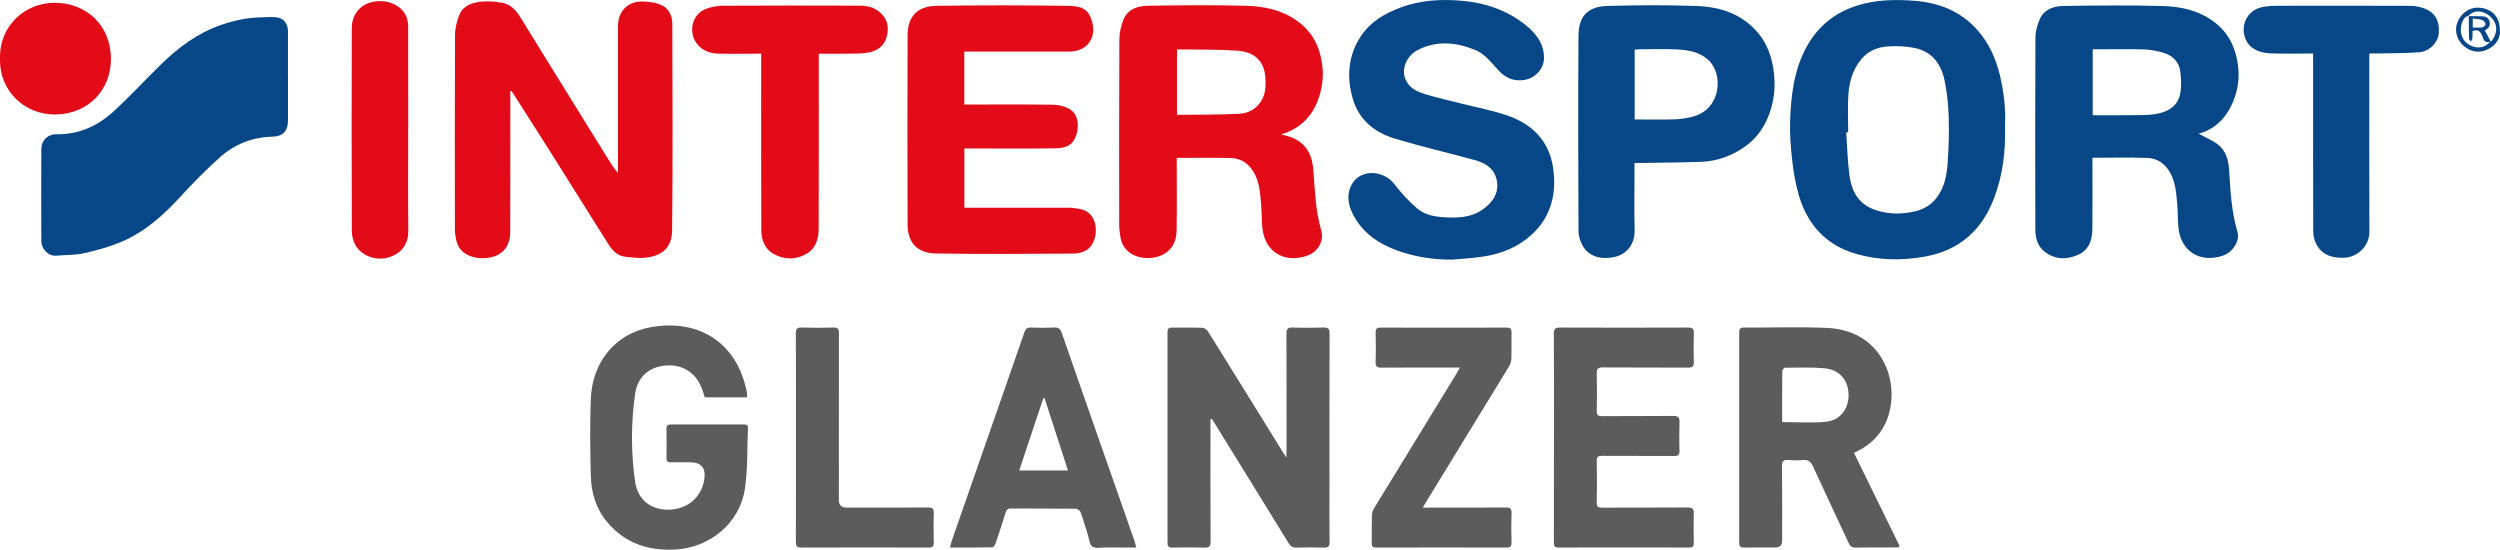 <?xml version="1.0" encoding="UTF-8"?><svg id="Ebene_1" xmlns="http://www.w3.org/2000/svg" viewBox="0 0 1365.59 300.26"><defs><style>.cls-1{fill:#e30b17;}.cls-2{fill:#074788;}.cls-3{fill:#5c5c5c;}</style></defs><path class="cls-1" d="M278.75,49.85c0,1.02,0,2.05,0,3.07,0,24.53,.05,49.07-.04,73.6-.02,5.12-1.55,9.75-6.39,12.49-6.42,3.64-20.44,3.05-22.96-7.26-.51-2.09-.87-4.28-.88-6.43-.05-35.36-.11-70.73,.07-106.09,.02-3.84,.99-7.93,2.53-11.46,2.13-4.88,7.08-6.44,11.93-6.89,3.82-.36,7.82-.02,11.6,.72,5.57,1.09,8.34,5.65,11.08,10.14,7.17,11.73,14.43,23.4,21.66,35.08,7.88,12.73,15.77,25.45,23.66,38.17,2.01,3.24,4.01,6.49,6.56,9.62v-2.98c0-25.78,0-51.56,0-77.34,0-8.22,5.39-13.71,13.67-13.48,3.23,.09,6.63,.55,9.6,1.73,4.47,1.78,6.38,5.93,6.4,10.48,.11,37.57,.31,75.14-.11,112.7-.11,9.76-5.53,14.13-14.8,15.07-3.36,.34-6.82-.19-10.22-.47-4.33-.36-7.29-2.98-9.48-6.45-10.86-17.19-21.61-34.44-32.46-51.64-6.87-10.89-13.83-21.72-20.76-32.58-.23,.06-.45,.12-.68,.18Z"/><path class="cls-1" d="M699.69,73.47c12.56,2.25,16.92,9.44,17.7,19.4,.86,11.03,1.17,22.09,4.27,32.79,1.77,6.08-1.8,11.83-7.37,13.89-12.19,4.51-23.38-1.54-24.75-15.11-.41-4.06-.29-8.17-.63-12.24-.55-6.55-.83-13.22-4.59-18.97-2.75-4.19-6.82-6.76-11.77-6.9-9.76-.28-19.53-.08-29.78-.08v3.12c0,12.07,.14,24.14-.06,36.21-.08,5.13-1.58,9.82-6.34,12.87-7.66,4.91-23.21,3.28-24.51-10.07-.16-1.59-.51-3.18-.51-4.77-.03-34.01-.09-68.02,.08-102.03,.02-3.67,.89-7.54,2.28-10.94,2.39-5.85,7.97-7.44,13.56-7.52,17.82-.25,35.65-.44,53.45,.04,9.8,.27,19.43,2.23,27.78,8.21,8.28,5.93,12.41,13.97,13.74,23.93,.73,5.49,.26,10.71-1.2,15.95-3.08,11.06-9.75,18.7-21.32,22.21Zm-56.79-11.08c.24,.22,.32,.34,.39,.34,11.27-.15,22.55-.01,33.79-.59,4.98-.26,9.43-2.78,12.1-7.39,2.01-3.48,2.21-7.35,2.08-11.28-.33-10.22-6.04-15.02-15.08-15.75-9.21-.75-18.51-.51-27.77-.69-1.79-.04-3.58,0-5.5,0V62.39Z"/><path class="cls-2" d="M1142.97,86.17c0,1.57,0,2.71,0,3.85,0,11.79,.11,23.57-.05,35.36-.08,5.89-1.95,11.18-7.77,13.79-6.42,2.88-12.89,2.62-18.51-1.87-3.59-2.87-4.86-7.31-4.87-11.74-.1-34.97-.12-69.95,.05-104.92,.02-3.48,1-7.19,2.46-10.36,2.47-5.36,7.78-6.97,13.08-7.04,18.01-.25,36.04-.45,54.04,.05,9.84,.27,19.52,2.37,27.78,8.48,7.91,5.85,11.87,13.8,13.24,23.47,1.01,7.1,.06,13.82-2.61,20.26-3.7,8.92-10.04,15.24-18.87,17.53,3.26,1.78,7.18,3.39,10.48,5.84,4.49,3.33,5.87,8.68,6.2,13.87,.72,11.43,1.25,22.82,4.57,33.92,1.44,4.83-2.5,11.04-7.72,12.89-12.28,4.35-23.19-1.97-24.52-15.11-.42-4.16-.27-8.37-.64-12.54-.56-6.27-.87-12.64-4.28-18.24-2.69-4.42-6.78-7.19-11.8-7.38-9.93-.37-19.89-.11-30.25-.11Zm.15-23.23c7.56,0,14.83,.07,22.1-.03,4.18-.05,8.43,.06,12.51-.66,6.26-1.1,11.7-4.08,13.12-10.85,.81-3.87,.59-8.09,.14-12.07-.64-5.66-4.34-9.17-9.69-10.65-3.33-.92-6.82-1.59-10.27-1.69-8.23-.24-16.48-.08-24.71-.08-1.02,0-2.04,0-3.2,0V62.94Z"/><path class="cls-2" d="M157.31,42c0,7.95,0,15.91,0,23.86,0,5.87-2.88,8.69-8.63,8.81-10.94,.22-20.62,4.15-28.65,11.34-7.6,6.8-14.78,14.11-21.67,21.63-9.28,10.11-19.37,19.11-32.1,24.47-6.55,2.75-13.52,4.68-20.47,6.23-4.85,1.09-10,.86-15,1.31-4.73,.42-8.21-3.98-8.22-7.99-.05-16.77-.06-33.54,0-50.32,.02-4.66,3.52-8.09,8.25-8.01,12.13,.22,22.45-4.44,31.12-12.37,9.15-8.37,17.53-17.58,26.45-26.21,9.33-9.03,19.66-16.71,32.06-21.01,7.14-2.48,14.52-4.19,22.16-4.26,3.09-.03,6.26-.44,9.25,.11,3.41,.62,5.44,3.88,5.44,7.41,.02,8.34,0,16.68,0,25.01Z"/><path class="cls-2" d="M1095.19,68.69c.44,13.72-1.16,26.4-5.63,38.68-6.6,18.12-19.07,29.42-38.2,32.81-12.57,2.23-25.17,2.06-37.49-1.5-16.62-4.8-26.79-16.21-31.44-32.55-1.72-6.04-2.77-12.32-3.47-18.57-.8-7.17-1.38-14.43-1.13-21.62,.5-14.02,2.12-27.91,9.1-40.53,7.01-12.67,17.71-20.2,31.75-23.53,8.87-2.1,17.84-2.11,26.7-1.48,13.48,.97,25.67,5.62,34.88,16.16,6.15,7.04,9.91,15.31,12.11,24.35,2.27,9.37,3.31,18.85,2.82,27.76Zm-85.63,3.59c-.36,.01-.72,.02-1.08,.04,.55,7.77,.71,15.6,1.74,23.31,1.32,9.87,5.66,16.74,15.84,19.6,6.68,1.88,13.48,1.8,20.23,.16,4.62-1.12,8.45-3.4,11.47-7.26,4.37-5.59,5.58-12.19,6.09-18.82,.66-8.55,.85-17.18,.58-25.76-.21-6.67-.92-13.43-2.32-19.95-1.86-8.67-6.83-15.4-15.96-17.32-5.13-1.08-10.62-1.33-15.85-.84-5.06,.47-9.97,2.59-13.41,6.67-4.74,5.6-6.76,12.45-7.24,19.58-.46,6.83-.1,13.72-.1,20.59Z"/><path class="cls-2" d="M793.22,141.81c-10.4,.06-20.45-1.51-30.18-5.04-9.5-3.44-17.62-8.83-22.88-17.65-3.42-5.72-5.17-12.03-1.77-18.37,4.52-8.42,17.19-8.15,23.36-.09,3.67,4.78,7.81,9.34,12.38,13.24,4.15,3.54,9.68,4.52,15.12,4.8,6.78,.35,13.57,.19,19.56-3.56,6.06-3.79,10.94-9.99,8.42-18.08-1.81-5.81-6.63-8.26-11.98-9.72-14.43-3.92-29.01-7.32-43.32-11.63-10.94-3.29-19.55-10.11-22.91-21.49-3.58-12.13-2.71-24.09,4.63-34.88,5.14-7.56,12.69-11.91,21.09-15.11,11.12-4.25,22.75-4.82,34.27-3.77,12.53,1.14,24.42,5.23,34.41,13.29,5.74,4.63,10.18,10.28,9.95,18.35-.16,5.81-5.21,10.83-10.95,11.6-5.84,.78-10.13-1.16-14.01-5.38-3.82-4.15-7.3-8.89-12.76-11.1-10.3-4.18-20.8-5.17-31.02-.02-6.37,3.21-10.07,11.3-6.08,17.71,2.28,3.67,5.96,5.33,9.72,6.47,6.65,2.02,13.45,3.53,20.19,5.24,8.2,2.08,16.57,3.65,24.56,6.34,13.74,4.62,23.14,13.87,25.33,28.61,2.06,13.87-.93,26.72-11.66,36.57-7.41,6.81-16.58,10.5-26.48,12.01-5.61,.86-11.32,1.13-16.99,1.66Z"/><path class="cls-1" d="M526.73,28.17v28.93c1.15,0,2.17,0,3.19,0,15.24,0,30.48-.14,45.71,.12,3.04,.05,6.45,.98,9,2.6,4.45,2.83,4.98,9.43,3.11,14.45-1.74,4.68-4.9,6.64-11.08,6.74-15.52,.25-31.05,.08-46.58,.08-1.04,0-2.08,0-3.3,0v32.38h3.35c18.3,0,36.61,0,54.91,.02,1.21,0,2.41,.38,3.62,.49,11.2,1,11.75,14.27,7.42,20.22-2.49,3.42-6.49,4.31-10.35,4.33-24.82,.14-49.65,.34-74.46-.06-9.75-.16-15.49-5.35-15.52-16.02-.1-34.41-.1-68.81,0-103.22,.03-10.76,5.95-15.9,15.8-16.05,24.05-.35,48.11-.34,72.16,.02,7.51,.11,11.05,2.06,12.87,8.75,2.48,9.12-3.04,16.2-12.53,16.23-17.92,.05-35.84,.02-53.76,.02-1.13,0-2.26,0-3.56,0Z"/><path class="cls-2" d="M892.82,89.03c0,1.39,0,2.42,0,3.44,0,11.12-.18,22.24,.06,33.35,.16,7.56-4.24,12.99-10.75,14.49-6.75,1.56-14.09,.39-17.71-6.24-1.27-2.32-2.18-5.17-2.19-7.78-.14-35.65-.27-71.3,0-106.95,.09-11.49,6.12-15.83,15.83-16.09,16.28-.44,32.6-.59,48.87,.03,12.67,.48,24.43,4.27,33.14,14.42,4.96,5.78,7.5,12.63,8.63,20.05,1.43,9.38,.51,18.48-3.37,27.24-2.76,6.23-6.85,11.39-12.39,15.25-7.11,4.96-15.1,7.85-23.8,8.16-10.79,.39-21.59,.43-32.38,.62-1.14,.02-2.29,0-3.94,0Zm.1-23.78c7.57,0,14.84,.18,22.09-.08,3.54-.13,7.16-.69,10.54-1.72,14.84-4.51,15.84-23.47,7.4-30.89-4.82-4.24-10.83-5.26-16.88-5.56-6.88-.34-13.8-.09-20.7-.07-.82,0-1.63,.14-2.46,.21v38.1Z"/><path class="cls-3" d="M661.21,228.96v3.03c0,21.27-.05,42.55,.06,63.82,.01,2.73-.84,3.39-3.41,3.32-5.84-.17-11.69-.13-17.53-.02-2.04,.04-2.6-.69-2.59-2.66,.05-38.33,.05-76.66,0-114.99,0-1.83,.5-2.57,2.43-2.53,5.56,.1,11.12-.09,16.67,.13,1.09,.04,2.5,1.16,3.14,2.18,13.48,21.61,26.87,43.27,40.27,64.93,.6,.97,1.22,1.94,2.34,3.74,.08-1.77,.16-2.71,.16-3.65,0-21.27,.05-42.55-.05-63.82-.01-2.73,.69-3.65,3.49-3.54,5.55,.21,11.12,.19,16.67,0,2.59-.09,3.41,.62,3.4,3.33-.1,27.41-.06,54.81-.06,82.22,0,10.54-.07,21.08,.05,31.62,.03,2.41-.7,3.14-3.08,3.06-4.98-.17-9.97-.15-14.95,0-2.08,.06-3.23-.63-4.33-2.41-13.37-21.79-26.82-43.52-40.26-65.27-.55-.88-1.12-1.75-1.69-2.62-.24,.05-.49,.09-.73,.14Z"/><path class="cls-3" d="M1012.71,247.37c8.38,17.09,16.59,33.84,24.78,50.58,.07,.14-.04,.36-.11,.88-.73,.07-1.53,.22-2.33,.22-7.18,.02-14.37-.08-21.55,.07-1.98,.04-2.84-.7-3.62-2.38-6.48-13.97-13.13-27.86-19.51-41.87-1.27-2.8-2.81-3.88-5.8-3.58-2.56,.25-5.18,.21-7.75,0-2.57-.2-3.44,.56-3.41,3.29,.14,13.6,.07,27.2,.07,40.81q0,3.67-3.79,3.67c-5.65,0-11.31-.09-16.95,.04-2.19,.05-2.74-.72-2.73-2.82,.05-38.22,.05-76.44,0-114.66,0-1.93,.48-2.71,2.56-2.69,15.13,.08,30.29-.46,45.4,.18,31.93,1.35,41.22,32.74,31.77,52.42-3.09,6.43-7.98,11.16-14.29,14.45-.83,.43-1.67,.85-2.73,1.39Zm-39.23-16.82c8.18,0,16.05,.57,23.8-.16,7.83-.74,12.53-6.98,12.48-14.7-.05-7.71-4.82-13.68-12.73-14.46-7.3-.72-14.71-.38-22.07-.37-.49,0-1.41,1.2-1.42,1.85-.09,9.18-.06,18.36-.06,27.84Z"/><path class="cls-3" d="M408.02,217.02h-23.03c-.52-1.56-1.03-3.27-1.68-4.94-3.34-8.67-10.59-13.18-19.85-12.41-8.75,.73-15.21,6.14-16.51,15.27-2.29,16.09-2.35,32.32,.03,48.4,1.45,9.81,8.74,15.27,18.33,15.07,10.22-.21,17.86-6.73,19.4-16.55q1.47-9.35-7.88-9.35c-3.45,0-6.9-.06-10.35,.02-1.67,.04-2.45-.45-2.42-2.26,.08-5.37,.07-10.73,0-16.1-.02-1.76,.66-2.32,2.37-2.32,13.32,.05,26.64,.04,39.96,0,1.38,0,2.23,.36,2.16,1.91-.5,11.18,0,22.5-1.71,33.5-2.89,18.69-19.25,32.01-38.2,32.93-14.64,.71-27.2-3.44-36.87-14.89-6.15-7.28-8.78-15.99-9.04-25.22-.4-13.97-.51-27.97-.02-41.93,.72-20.43,13.36-35.83,32.6-39.4,24.34-4.52,46.95,6.54,52.68,35.56,.16,.8,.02,1.67,.02,2.71Z"/><path class="cls-3" d="M848.82,238.9c0-18.88,.06-37.76-.06-56.64-.02-2.72,.82-3.35,3.41-3.34,23.29,.09,46.58,.09,69.86,0,2.54-.01,3.31,.68,3.22,3.22-.19,5.17-.21,10.35,0,15.52,.11,2.65-.87,3.16-3.3,3.15-15.43-.1-30.86,.02-46.29-.11-2.83-.02-3.54,.84-3.46,3.56,.19,6.7,.15,13.42,.01,20.12-.04,2.25,.59,2.95,2.9,2.93,12.94-.1,25.88,.04,38.81-.12,2.86-.03,3.59,.9,3.49,3.6-.19,5.17-.14,10.35-.02,15.52,.05,2.16-.72,2.78-2.84,2.76-13.13-.08-26.26,0-39.39-.08-2.2-.01-3,.53-2.96,2.87,.15,7.57,.13,15.14,0,22.71-.04,2.21,.73,2.74,2.82,2.73,15.62-.07,31.24,.02,46.86-.1,2.68-.02,3.45,.77,3.35,3.39-.19,5.26-.12,10.54-.02,15.81,.04,1.93-.48,2.69-2.57,2.68-23.77-.06-47.54-.07-71.3,0-2.39,0-2.57-1.09-2.56-2.99,.05-19.07,.03-38.14,.03-57.21Z"/><path class="cls-1" d="M447.24,29.32c0,1.54,0,2.67,0,3.8,0,30.57,.06,61.13-.05,91.7-.02,5.54-1.47,10.83-6.7,13.86-5.52,3.19-11.44,3.24-17.12,.46-5.54-2.71-7.5-7.92-7.52-13.62-.13-30.76-.06-61.51-.06-92.27,0-1.15,0-2.29,0-3.92-1.12,0-2.12,0-3.12,0-6.8,0-13.61,.14-20.41-.05-4.55-.13-8.65-1.61-11.6-5.4-4.58-5.88-3.15-15.91,4.96-19.02,2.83-1.08,6.02-1.71,9.06-1.73,25.01-.13,50.02-.12,75.02-.04,4.09,.01,7.95,.9,11.22,3.88,4.09,3.72,4.69,8.23,3.44,13.11-1.24,4.84-4.93,7.58-9.58,8.55-3.4,.71-6.98,.62-10.49,.68-5.54,.1-11.09,.03-17.04,.03Z"/><path class="cls-2" d="M1263.52,29.22c-8.09,0-15.75,.24-23.39-.07-6.81-.27-12.07-3.14-13.9-8.82-2.45-7.61,2.09-15.28,10.08-16.58,2.42-.39,4.91-.59,7.36-.59,24.23-.04,48.47-.06,72.7,.03,2.42,0,4.93,.44,7.23,1.2,6.31,2.09,9.12,6.79,8.55,13.73-.41,5.08-5.04,10.01-10.78,10.44-7.6,.57-15.25,.48-22.88,.66-1.32,.03-2.63,0-4.29,0v3.96c0,31.13-.07,62.26,.05,93.39,.03,7.83-6.47,14.13-14.28,14.25-6.74,.1-12.25-1.83-15.13-8.36-.85-1.93-1.27-4.2-1.28-6.32-.08-31.04-.05-62.07-.05-93.11v-3.82Z"/><path class="cls-3" d="M620.68,299.07c-5.79,0-11.13,.03-16.47-.01-2.57-.02-5.75,.73-7.53-.5-1.64-1.13-1.8-4.44-2.56-6.8-1.29-4-2.43-8.06-3.88-12-.31-.85-1.66-1.86-2.54-1.87-11.88-.12-23.76-.05-35.64-.12-1.73-.01-2.3,.79-2.75,2.23-1.78,5.66-3.59,11.3-5.51,16.91-.28,.83-1.15,2.06-1.77,2.07-7.54,.14-15.08,.09-23.13,.09,.38-1.43,.58-2.5,.94-3.52,13.25-38.01,26.52-76.01,39.72-114.03,.68-1.96,1.58-2.68,3.66-2.6,4.21,.16,8.44,.19,12.64,0,2.29-.11,3.32,.61,4.08,2.81,7.65,22.14,15.41,44.24,23.15,66.35,5.47,15.61,10.95,31.21,16.41,46.83,.43,1.22,.69,2.49,1.16,4.18Zm-37.32-42.1c-4.32-13.35-8.54-26.39-12.77-39.43-.25,.04-.49,.09-.74,.13-4.34,13.02-8.68,26.03-13.1,39.3h26.61Z"/><path class="cls-3" d="M777.18,277.27h3.74c13.89,0,27.79,.05,41.68-.05,2.42-.02,3.12,.76,3.05,3.12-.15,5.36-.12,10.73-.01,16.09,.04,1.98-.58,2.66-2.61,2.66-23.76-.06-47.52-.05-71.28,0-1.89,0-2.49-.63-2.46-2.49,.1-5.08-.06-10.16,.09-15.23,.04-1.33,.61-2.78,1.32-3.95,14.96-24.51,29.98-48.99,44.98-73.48,.52-.85,.98-1.75,1.76-3.17-1.61,0-2.62,0-3.63,0-13.03,0-26.06-.06-39.09,.05-2.42,.02-3.42-.48-3.32-3.14,.2-5.36,.13-10.73,.03-16.09-.04-1.97,.59-2.65,2.63-2.64,22.99,.06,45.99,.06,68.98,0,2.04,0,2.65,.69,2.61,2.67-.11,4.88,.06,9.77-.1,14.66-.04,1.33-.61,2.78-1.32,3.95-15,24.6-30.06,49.17-45.1,73.74-.54,.88-1.05,1.79-1.94,3.31Z"/><path class="cls-1" d="M222.97,70.53c0,18.5-.12,37,.06,55.49,.07,7.64-4.01,12.65-11.06,14.66-6.69,1.91-14.61-.96-17.85-6.84-1.22-2.22-1.93-5.02-1.94-7.56-.12-36.99-.15-73.99-.03-110.98,.03-8.42,5.8-14.29,14.7-14.67,8.12-.34,14.41,4.48,15.68,10.21,.24,1.09,.43,2.22,.43,3.34,.03,18.78,.02,37.57,.02,56.35Z"/><path class="cls-3" d="M434.78,238.72c0-18.88,.05-37.75-.06-56.63-.02-2.6,.79-3.26,3.26-3.18,5.74,.17,11.5,.17,17.24,0,2.43-.07,3.05,.74,3.04,3.09-.07,30.37-.05,60.75-.05,91.12q0,4.15,4.18,4.15c14.85,0,29.7,.05,44.55-.05,2.33-.01,3.2,.58,3.12,3.03-.17,5.36-.14,10.73,0,16.09,.05,2.18-.71,2.75-2.82,2.75-23.19-.06-46.38-.08-69.56,.01-2.54,.01-2.96-.95-2.95-3.19,.07-19.07,.04-38.13,.04-57.2Z"/><path class="cls-1" d="M.02,31.92C-.44,13.83,13.98,1.45,29.87,1.52c17.81,.08,30.56,12.69,30.73,30.36,.16,17.17-12.24,30.41-30.37,30.66C13.81,62.76-.53,49.94,.02,31.92Z"/><path class="cls-2" d="M1365.52,16.32c.81,6.53-5.78,11.96-12.02,11.9-6.1-.05-12-5.61-11.92-12.2,.07-5.9,5.43-12.25,12.53-11.82,6.85,.42,11.41,4.88,11.41,12.12Zm-17.16-7.71c-.64,.32-1.45,.5-1.89,1-3.13,3.54-3.09,9.97,.25,13.26,3.57,3.51,9.74,4.53,13.41-.05-3.46,.93-3.58-1.84-4.37-3.56-1.05-2.28-2.36-3.35-5.2-2.29,0,1.19,.1,2.52-.04,3.81-.08,.71-.57,1.37-.88,2.05-.34-.65-.94-1.3-.96-1.96-.12-4.02-.12-8.04-.15-12.07,2.01,.03,4.02,.09,6.03,.08,2.15-.02,4.27,0,5.2,2.47,.92,2.45-.31,4.05-2.44,5.28,1.13,2.14,2.16,4.1,3.26,6.19,4.14-4.7,3.86-10.34-.62-14.06-3.2-2.66-7.97-3.92-11.59-.15Zm2.34,6.42c1.92,0,3.56,.19,5.12-.08,.74-.13,1.89-1.2,1.84-1.74-.08-.83-.9-1.99-1.67-2.25-1.61-.54-3.38-.58-5.28-.86v4.94Z"/></svg>